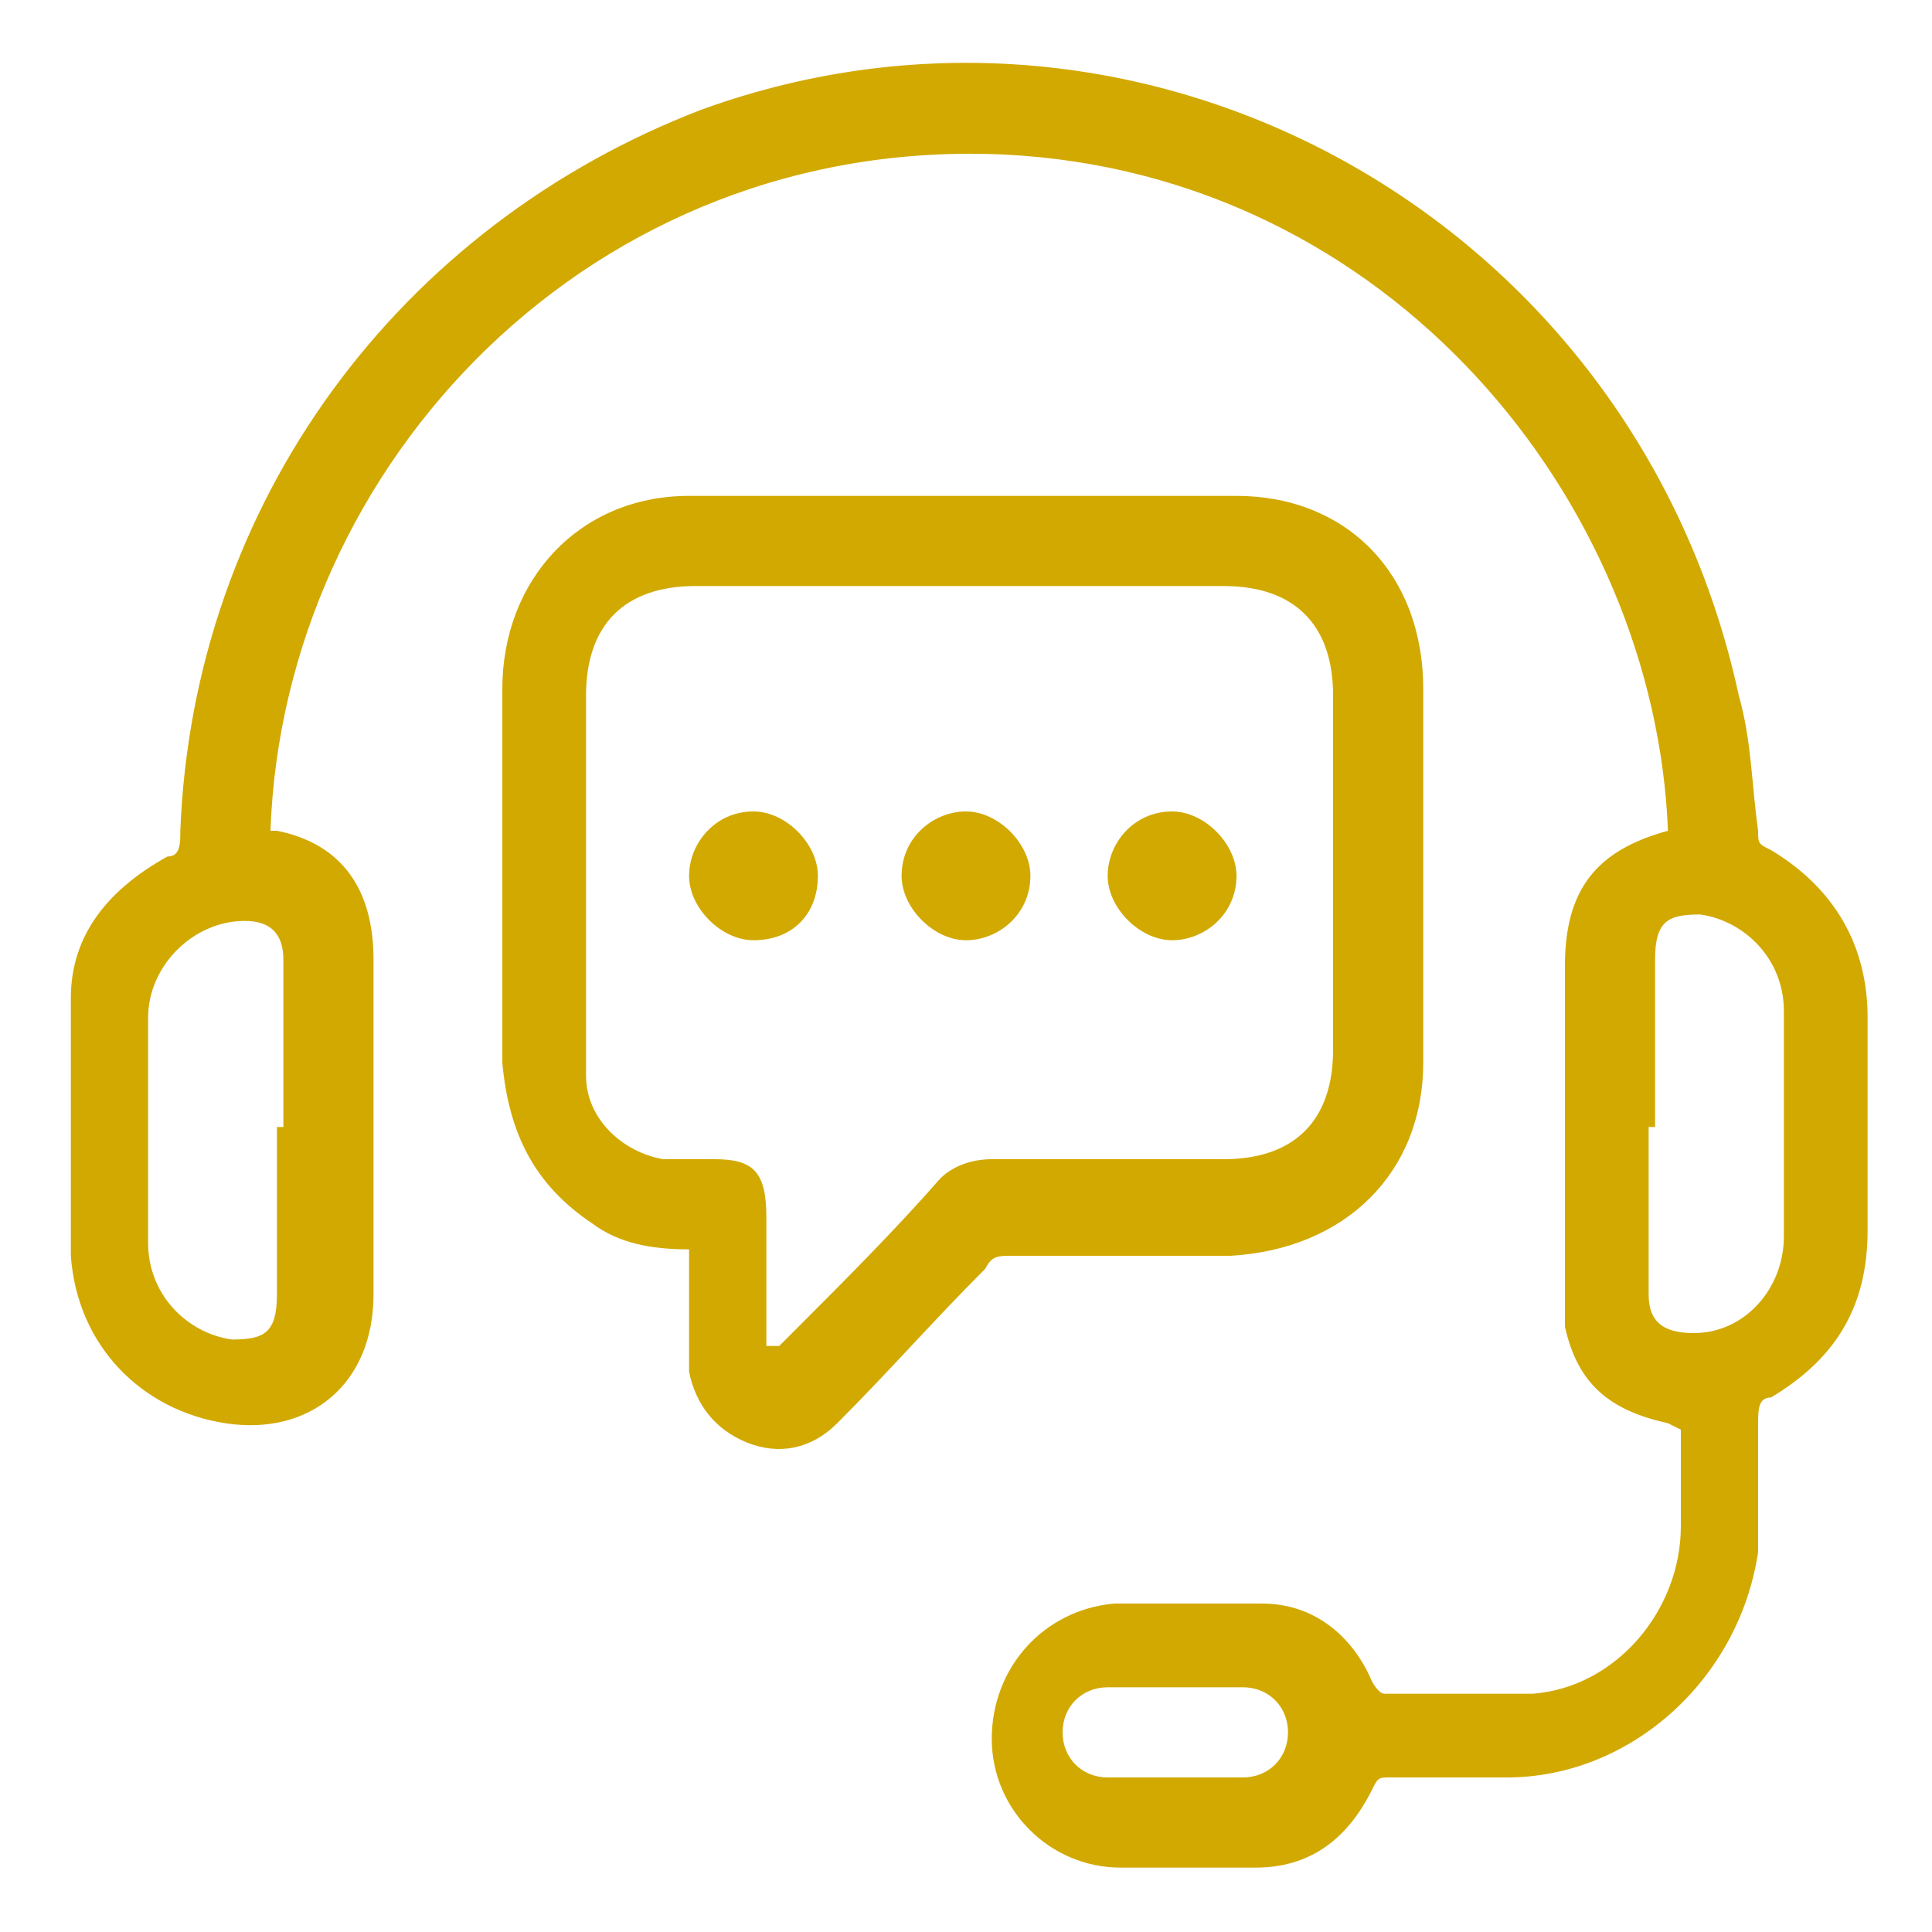 <?xml version="1.0" encoding="UTF-8"?>
<svg xmlns="http://www.w3.org/2000/svg" version="1.1" viewBox="0 0 30 30">
  <defs>
    <style>
      .cls-1 {
        fill: #d2a901;
      }
    </style>
  </defs>
  <!-- Generator: Adobe Illustrator 28.6.0, SVG Export Plug-In . SVG Version: 1.2.0 Build 709)  -->
  <g>
    <g id="Layer_1">
      <g>
        <path class="cls-1" d="M25.9,22.1c-.9-.2-1.4-.6-1.6-1.5,0-.2,0-.4,0-.6,0-1.7,0-3.3,0-5,0-1.2.5-1.8,1.6-2.1,0,0,0,0,0,0-.2-5.1-4.3-10.2-10.3-10.5-6.4-.3-11.2,4.8-11.4,10.5,0,0,0,0,.1,0,1,.2,1.5.9,1.5,2,0,1.7,0,3.5,0,5.2,0,1.4-1,2.2-2.3,2-1.3-.2-2.3-1.2-2.4-2.6,0-1.3,0-2.7,0-4,0-1,.6-1.7,1.5-2.2.2,0,.2-.2.2-.4C3,7.8,6.2,3.5,10.9,1.7c6.9-2.5,14.5,1.7,16.1,9.1.2.7.2,1.4.3,2.1,0,.2,0,.2.2.3,1,.6,1.5,1.5,1.5,2.6,0,1.1,0,2.2,0,3.3,0,1.2-.5,2-1.5,2.6-.2,0-.2.2-.2.4,0,.7,0,1.4,0,2-.3,2-2,3.5-3.9,3.5-.6,0-1.2,0-1.8,0-.2,0-.2,0-.3.2-.4.8-1,1.2-1.8,1.2-.7,0-1.4,0-2.1,0-1.1,0-2-.9-2-2,0-1.1.8-2,1.9-2.1.8,0,1.5,0,2.3,0,.8,0,1.4.5,1.7,1.2,0,0,.1.2.2.2.8,0,1.5,0,2.3,0,1.3-.1,2.3-1.3,2.3-2.6,0-.5,0-1,0-1.5ZM25.6,17.5c0,.9,0,1.7,0,2.6,0,0,0,0,0,0,0,.4.2.6.7.6.8,0,1.4-.7,1.4-1.5,0-1.2,0-2.3,0-3.5,0-.8-.6-1.4-1.3-1.5-.5,0-.7.1-.7.7,0,.9,0,1.7,0,2.6ZM4.4,17.5c0-.9,0-1.7,0-2.6,0,0,0,0,0,0,0-.4-.2-.6-.6-.6-.8,0-1.5.7-1.5,1.5,0,1.2,0,2.3,0,3.5,0,.8.6,1.4,1.3,1.5.5,0,.7-.1.7-.7,0-.9,0-1.7,0-2.6ZM18.3,27.6c.3,0,.7,0,1,0,.4,0,.7-.3.7-.7,0-.4-.3-.7-.7-.7-.7,0-1.4,0-2.1,0-.4,0-.7.3-.7.7,0,.4.3.7.7.7.3,0,.7,0,1,0Z"/>
        <path class="cls-1" d="M10.7,19.4c-.6,0-1.1-.1-1.5-.4-.9-.6-1.3-1.4-1.4-2.5,0-1.9,0-3.9,0-5.8,0-1.7,1.2-3,2.9-3,2.8,0,5.6,0,8.5,0,1.7,0,2.9,1.2,2.9,3,0,1.9,0,3.9,0,5.8,0,1.7-1.2,2.9-3,3-1.1,0-2.2,0-3.4,0-.2,0-.3,0-.4.2-.8.8-1.5,1.6-2.3,2.4-.4.4-.9.5-1.4.3-.5-.2-.8-.6-.9-1.1,0-.2,0-.4,0-.6,0-.4,0-.7,0-1.1ZM12.1,20.9s0,0,0,0c0,0,.1-.1.2-.2.8-.8,1.6-1.6,2.3-2.4.2-.2.5-.3.8-.3,1.2,0,2.4,0,3.6,0,1.1,0,1.7-.6,1.7-1.7,0-1.8,0-3.7,0-5.5,0-1.1-.6-1.7-1.7-1.7-2.7,0-5.5,0-8.2,0-1.1,0-1.7.6-1.7,1.7,0,1.8,0,3.7,0,5.5,0,.1,0,.2,0,.4,0,.7.6,1.2,1.2,1.3.3,0,.5,0,.8,0,.6,0,.8.2.8.9,0,.7,0,1.4,0,2Z"/>
        <path class="cls-1" d="M15,12.6c.5,0,1,.5,1,1,0,.6-.5,1-1,1-.5,0-1-.5-1-1,0-.6.5-1,1-1Z"/>
        <path class="cls-1" d="M12.7,13.6c0,.6-.4,1-1,1-.5,0-1-.5-1-1,0-.5.4-1,1-1,.5,0,1,.5,1,1Z"/>
        <path class="cls-1" d="M19.2,13.6c0,.6-.5,1-1,1-.5,0-1-.5-1-1,0-.5.4-1,1-1,.5,0,1,.5,1,1Z"/>
      </g>
    </g>
  </g>
</svg>